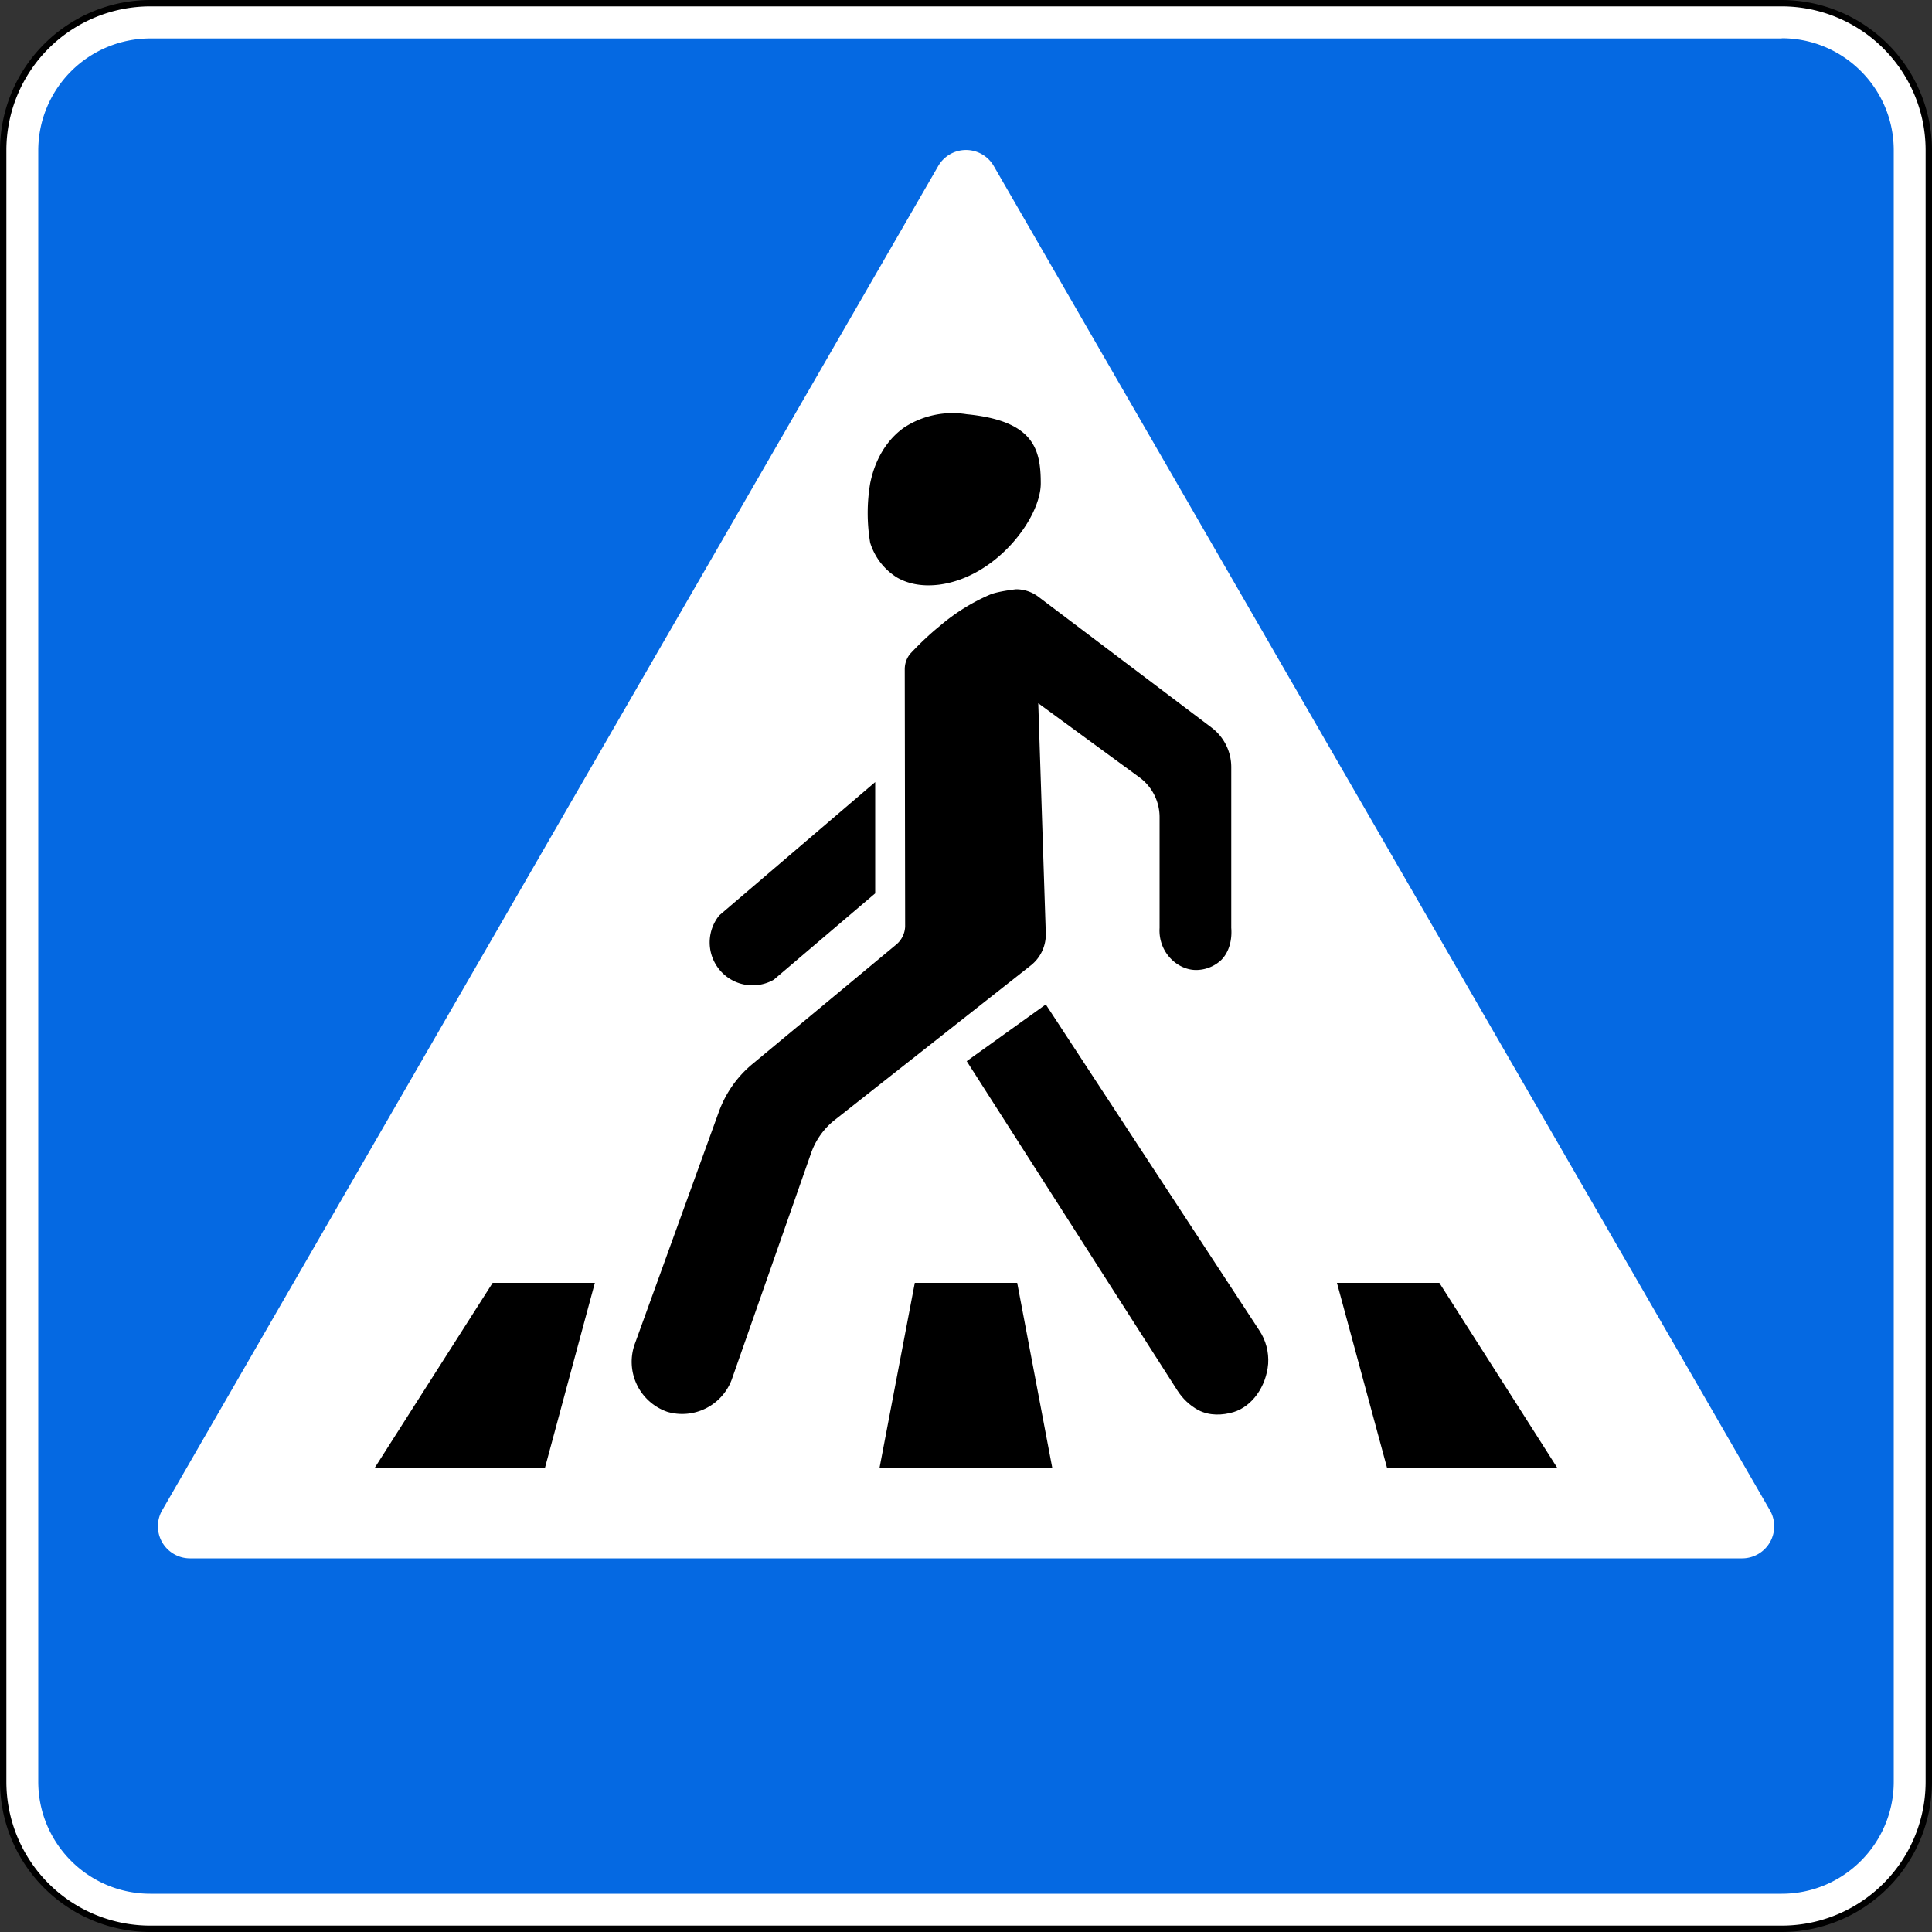 <svg xmlns="http://www.w3.org/2000/svg" fill="none" viewBox="0 0 100 100"><rect x="0" y="0" width="100" height="100" fill="#333333" stroke="none"/><g clip-path="url(#a)"><path fill="#fff" d="M92.22.17H7.78A7.62 7.62 0 0 0 .17 7.78v84.44a7.6 7.6 0 0 0 7.61 7.61h84.44a7.6 7.6 0 0 0 7.61-7.61V7.78A7.6 7.6 0 0 0 92.22.17Z"/><path fill="#000" d="M92.22.33a7.45 7.45 0 0 1 7.45 7.45v84.44a7.45 7.45 0 0 1-7.45 7.45H7.78a7.45 7.45 0 0 1-7.45-7.45V7.78A7.45 7.45 0 0 1 7.78.33h84.44Zm0-.33H7.78A7.79 7.79 0 0 0 0 7.78v84.44A7.79 7.79 0 0 0 7.78 100h84.44a7.79 7.79 0 0 0 7.78-7.78V7.78A7.79 7.79 0 0 0 92.22 0Z"/><path fill="#0569E2" d="M92.22 1.99H7.78a5.8 5.8 0 0 0-5.8 5.8v84.43c0 3.2 2.6 5.8 5.8 5.8h84.44c3.2 0 5.8-2.6 5.8-5.8V7.78c0-3.2-2.6-5.8-5.8-5.8Z"/><path fill="#fff" d="M48.57 8.58 8.39 78.18a1.66 1.66 0 0 0 1.43 2.48h80.36a1.66 1.66 0 0 0 1.43-2.49L51.43 8.58a1.66 1.66 0 0 0-2.86 0Z"/><path fill="#000" d="M45.3 46.24v-5.76l-8.07 6.9a2.22 2.22 0 0 0 2.82 3.33l5.25-4.47Zm-.26-21.22a9.28 9.28 0 0 0 0 3.07c.23.74.71 1.37 1.37 1.79.53.31 1.25.5 2.21.38 2.95-.39 5.25-3.45 5.25-5.24 0-1.8-.38-3.24-3.84-3.58a4.59 4.59 0 0 0-3.25.7c-1.35.97-1.66 2.5-1.74 2.88Z"/><path fill="#000" d="M32.88 69.5a2.74 2.74 0 0 0 1.67 3.58 2.74 2.74 0 0 0 3.32-1.66l4.11-11.73c.24-.69.68-1.3 1.25-1.74l10.15-8a2.04 2.04 0 0 0 .75-1.65l-.39-11.9 5.23 3.83a2.56 2.56 0 0 1 1.05 2.06v5.74c-.08 1.3 1 2.27 2.04 2.17a1.9 1.9 0 0 0 1.15-.51c.4-.4.57-1.02.52-1.66V39.7a2.56 2.56 0 0 0-1.02-2.04l-8.96-6.77a1.92 1.92 0 0 0-1.16-.39s-.91.1-1.33.27c-.96.41-1.85.97-2.64 1.65-.53.43-1.02.9-1.49 1.4-.2.23-.3.52-.3.82l.02 13.32a1.28 1.28 0 0 1-.46.93l-7.44 6.18a5.75 5.75 0 0 0-1.74 2.47L32.88 69.5Z"/><path fill="#000" d="m50.03 54.93 4.1-2.94 11.05 16.87c.34.51.5 1.12.46 1.73-.1 1.19-.84 2.21-1.79 2.5-.58.17-1.24.2-1.82-.1-.45-.24-.82-.6-1.09-1.02l-10.9-17.04ZM19.38 76l6.12-9.6h5.29L28.2 76h-8.82Zm61.24 0-6.12-9.6h-5.3l2.6 9.6h8.82Zm-35.1 0 1.83-9.6h5.3l1.82 9.6h-8.94Z"/></g><defs><clipPath id="a"><path fill="#fff" d="M0 0h100v100H0z"/></clipPath></defs></svg>